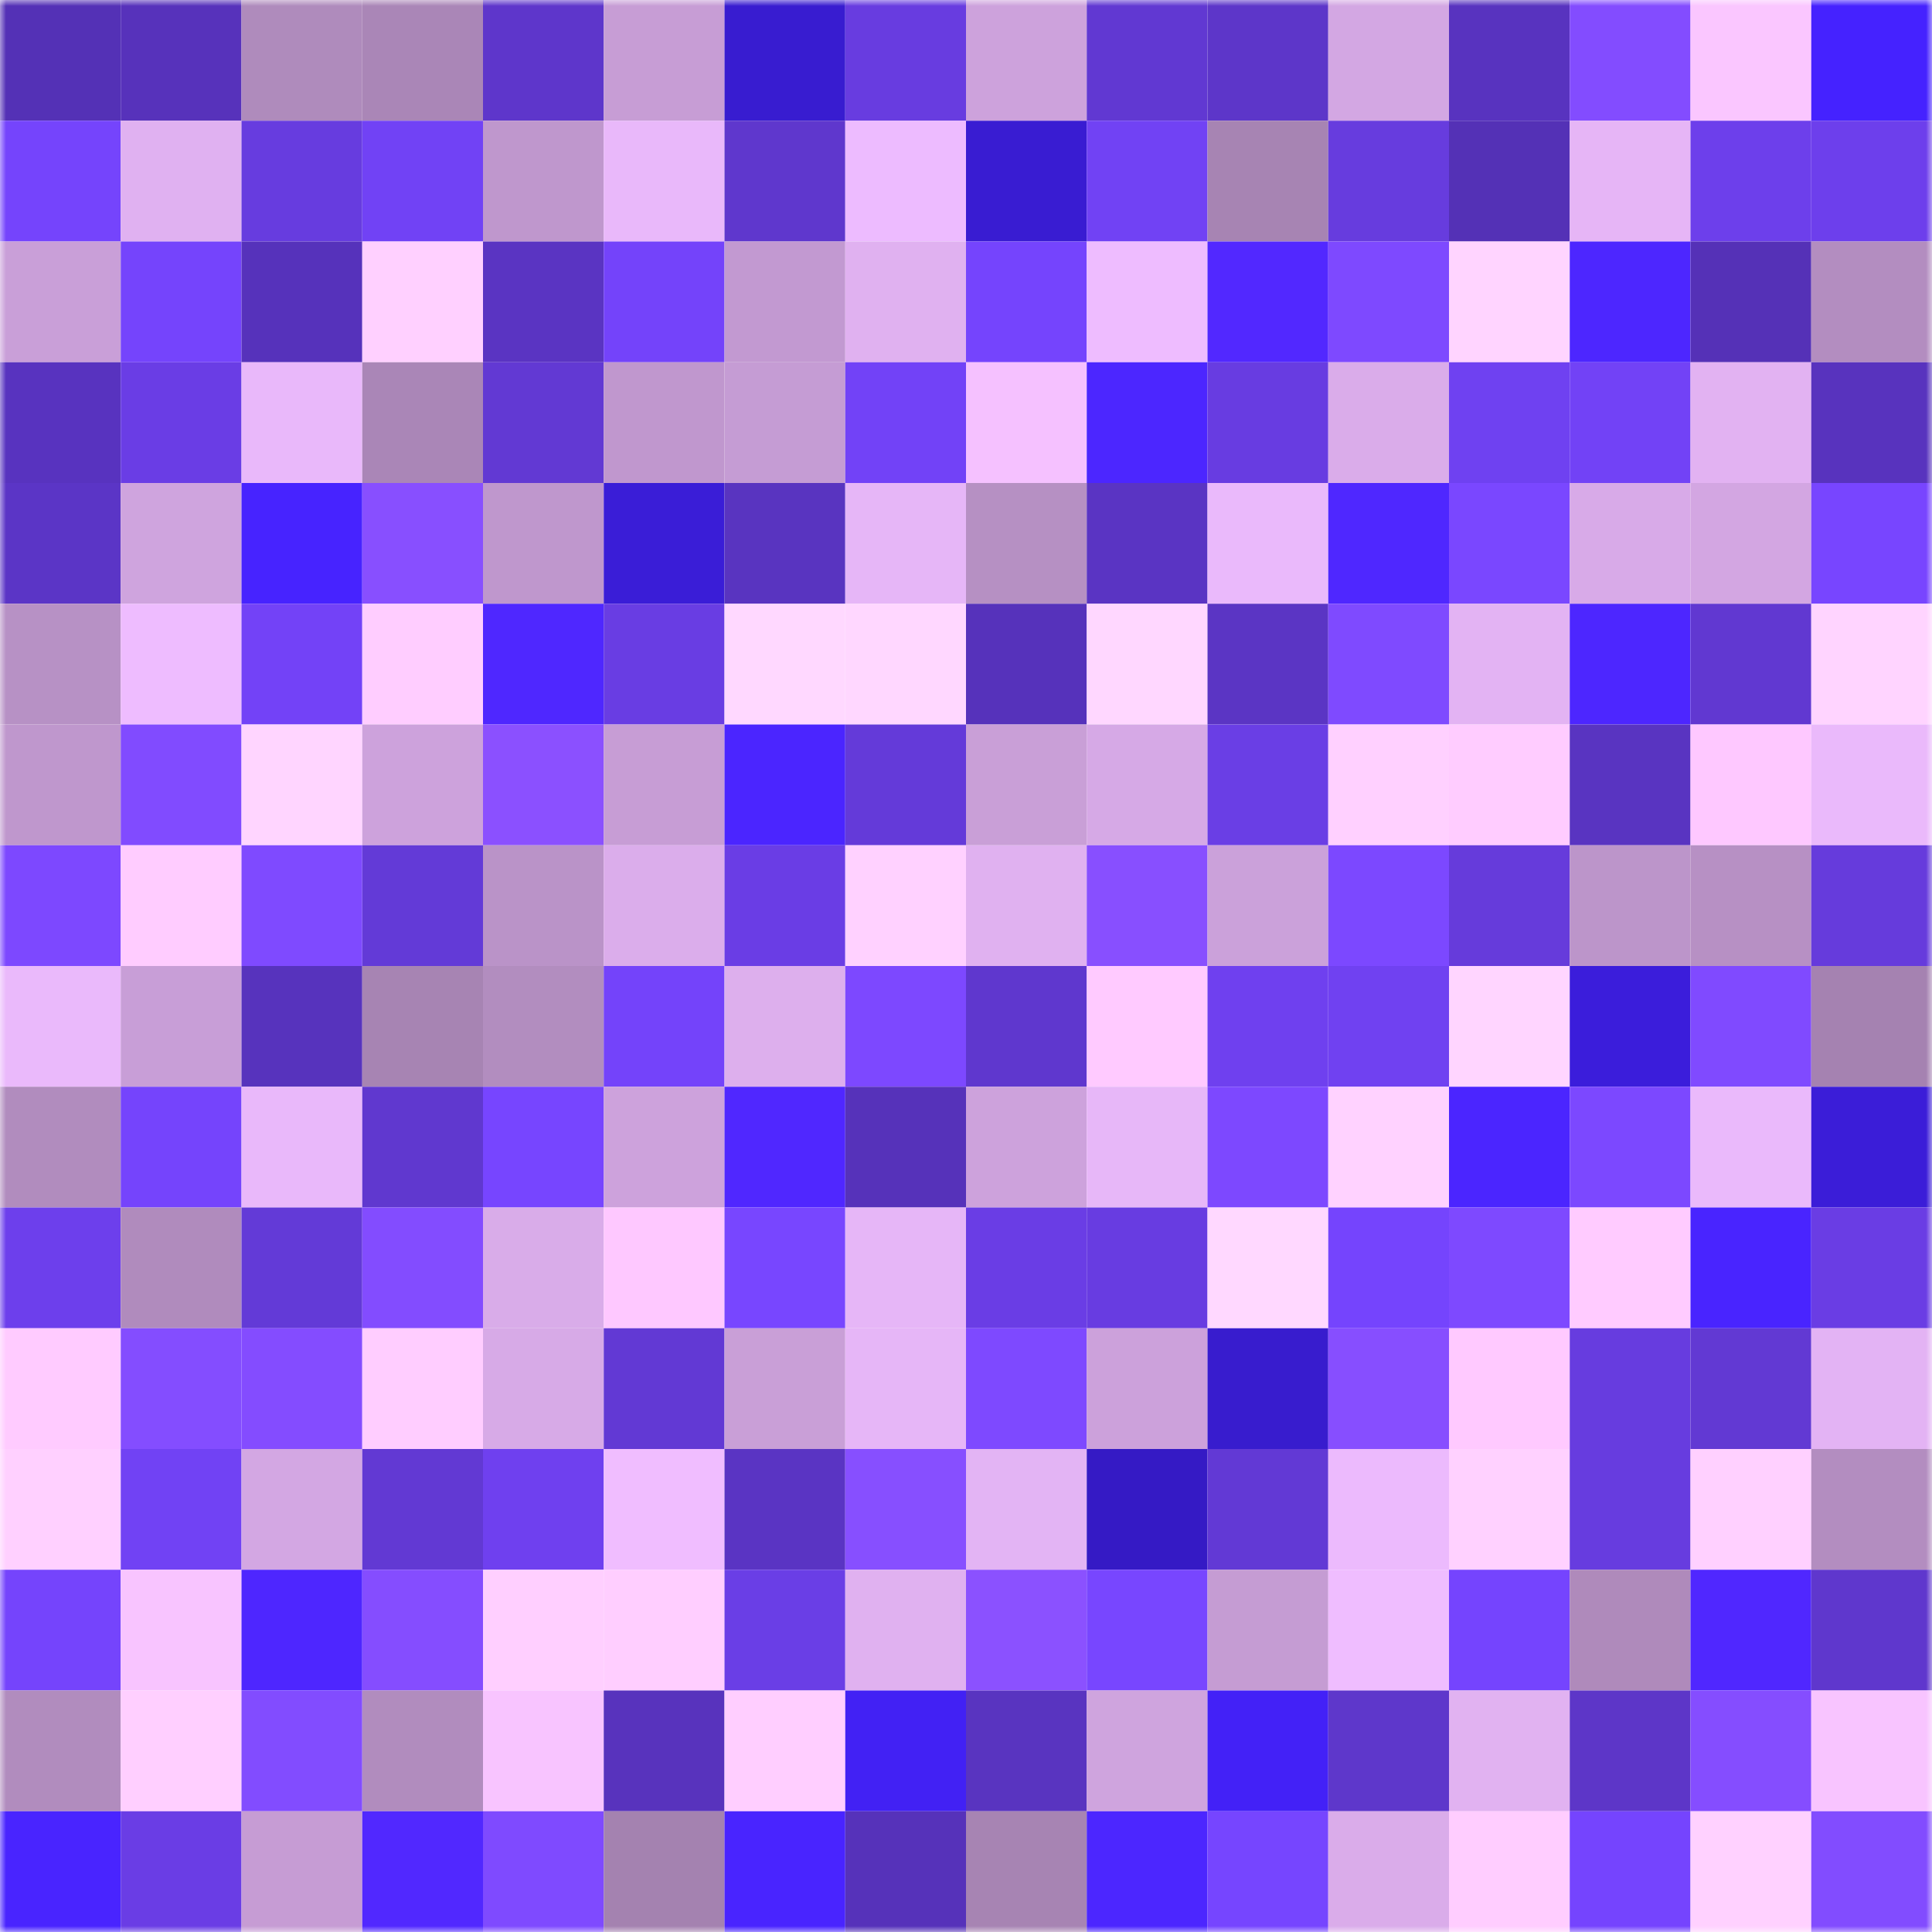 <svg viewBox="0 0 160 160" fill="none" role="img" xmlns="http://www.w3.org/2000/svg" width="240" height="240" name="linea%2Cethluck.linea.eth"><mask id="261201173" mask-type="alpha" maskUnits="userSpaceOnUse" x="0" y="0" width="160" height="160"><rect width="160" height="160" fill="#FFFFFF"></rect></mask><g mask="url(#261201173)"><rect x="0" y="0" width="10" height="10" fill="#5431b6"></rect><rect x="10" y="0" width="10" height="10" fill="#5732bb"></rect><rect x="20" y="0" width="10" height="10" fill="#af8bbc"></rect><rect x="30" y="0" width="10" height="10" fill="#aa86b7"></rect><rect x="40" y="0" width="10" height="10" fill="#5e36cb"></rect><rect x="50" y="0" width="10" height="10" fill="#c79dd5"></rect><rect x="60" y="0" width="10" height="10" fill="#381cd0"></rect><rect x="70" y="0" width="10" height="10" fill="#683ce0"></rect><rect x="80" y="0" width="10" height="10" fill="#cda2dc"></rect><rect x="90" y="0" width="10" height="10" fill="#6138d2"></rect><rect x="100" y="0" width="10" height="10" fill="#5d36c9"></rect><rect x="110" y="0" width="10" height="10" fill="#d3a7e3"></rect><rect x="120" y="0" width="10" height="10" fill="#5833bf"></rect><rect x="130" y="0" width="10" height="10" fill="#834cff"></rect><rect x="140" y="0" width="10" height="10" fill="#fac6ff"></rect><rect x="150" y="0" width="10" height="10" fill="#4522ff"></rect><rect x="0" y="10" width="10" height="10" fill="#7544fc"></rect><rect x="10" y="10" width="10" height="10" fill="#e0b1f1"></rect><rect x="20" y="10" width="10" height="10" fill="#673cdf"></rect><rect x="30" y="10" width="10" height="10" fill="#7142f5"></rect><rect x="40" y="10" width="10" height="10" fill="#bf97cd"></rect><rect x="50" y="10" width="10" height="10" fill="#e9b8fa"></rect><rect x="60" y="10" width="10" height="10" fill="#5f37cd"></rect><rect x="70" y="10" width="10" height="10" fill="#edbbff"></rect><rect x="80" y="10" width="10" height="10" fill="#391cd2"></rect><rect x="90" y="10" width="10" height="10" fill="#7142f4"></rect><rect x="100" y="10" width="10" height="10" fill="#a784b3"></rect><rect x="110" y="10" width="10" height="10" fill="#673cde"></rect><rect x="120" y="10" width="10" height="10" fill="#5431b6"></rect><rect x="130" y="10" width="10" height="10" fill="#e6b5f6"></rect><rect x="140" y="10" width="10" height="10" fill="#6d3feb"></rect><rect x="150" y="10" width="10" height="10" fill="#6d3fec"></rect><rect x="0" y="20" width="10" height="10" fill="#c99fd8"></rect><rect x="10" y="20" width="10" height="10" fill="#7544fc"></rect><rect x="20" y="20" width="10" height="10" fill="#5632bb"></rect><rect x="30" y="20" width="10" height="10" fill="#ffd0ff"></rect><rect x="40" y="20" width="10" height="10" fill="#5a34c2"></rect><rect x="50" y="20" width="10" height="10" fill="#7443fa"></rect><rect x="60" y="20" width="10" height="10" fill="#c299d1"></rect><rect x="70" y="20" width="10" height="10" fill="#e0b1f0"></rect><rect x="80" y="20" width="10" height="10" fill="#7544fd"></rect><rect x="90" y="20" width="10" height="10" fill="#eebcff"></rect><rect x="100" y="20" width="10" height="10" fill="#5228ff"></rect><rect x="110" y="20" width="10" height="10" fill="#7e49ff"></rect><rect x="120" y="20" width="10" height="10" fill="#ffd4ff"></rect><rect x="130" y="20" width="10" height="10" fill="#4d26ff"></rect><rect x="140" y="20" width="10" height="10" fill="#5531b7"></rect><rect x="150" y="20" width="10" height="10" fill="#b38dc0"></rect><rect x="0" y="30" width="10" height="10" fill="#5833bf"></rect><rect x="10" y="30" width="10" height="10" fill="#6a3de5"></rect><rect x="20" y="30" width="10" height="10" fill="#e9b8fa"></rect><rect x="30" y="30" width="10" height="10" fill="#aa86b7"></rect><rect x="40" y="30" width="10" height="10" fill="#6239d3"></rect><rect x="50" y="30" width="10" height="10" fill="#c097ce"></rect><rect x="60" y="30" width="10" height="10" fill="#c59cd4"></rect><rect x="70" y="30" width="10" height="10" fill="#7242f7"></rect><rect x="80" y="30" width="10" height="10" fill="#f5c1ff"></rect><rect x="90" y="30" width="10" height="10" fill="#4c26ff"></rect><rect x="100" y="30" width="10" height="10" fill="#683ce1"></rect><rect x="110" y="30" width="10" height="10" fill="#daacea"></rect><rect x="120" y="30" width="10" height="10" fill="#6f41f1"></rect><rect x="130" y="30" width="10" height="10" fill="#7242f6"></rect><rect x="140" y="30" width="10" height="10" fill="#e2b2f2"></rect><rect x="150" y="30" width="10" height="10" fill="#5833be"></rect><rect x="0" y="40" width="10" height="10" fill="#5b35c6"></rect><rect x="10" y="40" width="10" height="10" fill="#cfa4de"></rect><rect x="20" y="40" width="10" height="10" fill="#4723ff"></rect><rect x="30" y="40" width="10" height="10" fill="#884fff"></rect><rect x="40" y="40" width="10" height="10" fill="#bf97cd"></rect><rect x="50" y="40" width="10" height="10" fill="#3a1dd7"></rect><rect x="60" y="40" width="10" height="10" fill="#5934c0"></rect><rect x="70" y="40" width="10" height="10" fill="#e6b6f7"></rect><rect x="80" y="40" width="10" height="10" fill="#b690c3"></rect><rect x="90" y="40" width="10" height="10" fill="#5a34c3"></rect><rect x="100" y="40" width="10" height="10" fill="#eab9fb"></rect><rect x="110" y="40" width="10" height="10" fill="#4f27ff"></rect><rect x="120" y="40" width="10" height="10" fill="#7a47ff"></rect><rect x="130" y="40" width="10" height="10" fill="#d8aae8"></rect><rect x="140" y="40" width="10" height="10" fill="#d3a6e2"></rect><rect x="150" y="40" width="10" height="10" fill="#7845ff"></rect><rect x="0" y="50" width="10" height="10" fill="#b791c5"></rect><rect x="10" y="50" width="10" height="10" fill="#eebcff"></rect><rect x="20" y="50" width="10" height="10" fill="#7342f7"></rect><rect x="30" y="50" width="10" height="10" fill="#ffcdff"></rect><rect x="40" y="50" width="10" height="10" fill="#4f27ff"></rect><rect x="50" y="50" width="10" height="10" fill="#693de3"></rect><rect x="60" y="50" width="10" height="10" fill="#ffd8ff"></rect><rect x="70" y="50" width="10" height="10" fill="#ffd7ff"></rect><rect x="80" y="50" width="10" height="10" fill="#5632bb"></rect><rect x="90" y="50" width="10" height="10" fill="#ffd7ff"></rect><rect x="100" y="50" width="10" height="10" fill="#5b35c4"></rect><rect x="110" y="50" width="10" height="10" fill="#7f4aff"></rect><rect x="120" y="50" width="10" height="10" fill="#e3b3f3"></rect><rect x="130" y="50" width="10" height="10" fill="#4d26ff"></rect><rect x="140" y="50" width="10" height="10" fill="#6138d1"></rect><rect x="150" y="50" width="10" height="10" fill="#ffd4ff"></rect><rect x="0" y="60" width="10" height="10" fill="#bf97cd"></rect><rect x="10" y="60" width="10" height="10" fill="#814bff"></rect><rect x="20" y="60" width="10" height="10" fill="#ffd5ff"></rect><rect x="30" y="60" width="10" height="10" fill="#cda2dc"></rect><rect x="40" y="60" width="10" height="10" fill="#8b50ff"></rect><rect x="50" y="60" width="10" height="10" fill="#c79dd5"></rect><rect x="60" y="60" width="10" height="10" fill="#4b25ff"></rect><rect x="70" y="60" width="10" height="10" fill="#643ad9"></rect><rect x="80" y="60" width="10" height="10" fill="#c99fd7"></rect><rect x="90" y="60" width="10" height="10" fill="#d6a9e6"></rect><rect x="100" y="60" width="10" height="10" fill="#6a3ee5"></rect><rect x="110" y="60" width="10" height="10" fill="#ffd0ff"></rect><rect x="120" y="60" width="10" height="10" fill="#ffccff"></rect><rect x="130" y="60" width="10" height="10" fill="#5934c1"></rect><rect x="140" y="60" width="10" height="10" fill="#fec8ff"></rect><rect x="150" y="60" width="10" height="10" fill="#eab9fb"></rect><rect x="0" y="70" width="10" height="10" fill="#7d48ff"></rect><rect x="10" y="70" width="10" height="10" fill="#ffccff"></rect><rect x="20" y="70" width="10" height="10" fill="#7f4aff"></rect><rect x="30" y="70" width="10" height="10" fill="#633ad7"></rect><rect x="40" y="70" width="10" height="10" fill="#ba93c8"></rect><rect x="50" y="70" width="10" height="10" fill="#dbadeb"></rect><rect x="60" y="70" width="10" height="10" fill="#6a3de5"></rect><rect x="70" y="70" width="10" height="10" fill="#ffd1ff"></rect><rect x="80" y="70" width="10" height="10" fill="#e0b1f0"></rect><rect x="90" y="70" width="10" height="10" fill="#884fff"></rect><rect x="100" y="70" width="10" height="10" fill="#cba1da"></rect><rect x="110" y="70" width="10" height="10" fill="#7c48ff"></rect><rect x="120" y="70" width="10" height="10" fill="#663bdb"></rect><rect x="130" y="70" width="10" height="10" fill="#bc95ca"></rect><rect x="140" y="70" width="10" height="10" fill="#b790c4"></rect><rect x="150" y="70" width="10" height="10" fill="#663bdc"></rect><rect x="0" y="80" width="10" height="10" fill="#eab9fb"></rect><rect x="10" y="80" width="10" height="10" fill="#c89ed7"></rect><rect x="20" y="80" width="10" height="10" fill="#5733bd"></rect><rect x="30" y="80" width="10" height="10" fill="#a784b3"></rect><rect x="40" y="80" width="10" height="10" fill="#b28dbf"></rect><rect x="50" y="80" width="10" height="10" fill="#7443fa"></rect><rect x="60" y="80" width="10" height="10" fill="#ddafed"></rect><rect x="70" y="80" width="10" height="10" fill="#7d48ff"></rect><rect x="80" y="80" width="10" height="10" fill="#5f37ce"></rect><rect x="90" y="80" width="10" height="10" fill="#ffcaff"></rect><rect x="100" y="80" width="10" height="10" fill="#6f40ef"></rect><rect x="110" y="80" width="10" height="10" fill="#7041f1"></rect><rect x="120" y="80" width="10" height="10" fill="#ffd5ff"></rect><rect x="130" y="80" width="10" height="10" fill="#3b1ddb"></rect><rect x="140" y="80" width="10" height="10" fill="#804aff"></rect><rect x="150" y="80" width="10" height="10" fill="#a582b1"></rect><rect x="0" y="90" width="10" height="10" fill="#b18cbe"></rect><rect x="10" y="90" width="10" height="10" fill="#7544fc"></rect><rect x="20" y="90" width="10" height="10" fill="#e9b8fa"></rect><rect x="30" y="90" width="10" height="10" fill="#6038cf"></rect><rect x="40" y="90" width="10" height="10" fill="#7745ff"></rect><rect x="50" y="90" width="10" height="10" fill="#cda2dc"></rect><rect x="60" y="90" width="10" height="10" fill="#5027ff"></rect><rect x="70" y="90" width="10" height="10" fill="#5632ba"></rect><rect x="80" y="90" width="10" height="10" fill="#cda2dc"></rect><rect x="90" y="90" width="10" height="10" fill="#e7b7f8"></rect><rect x="100" y="90" width="10" height="10" fill="#7d48ff"></rect><rect x="110" y="90" width="10" height="10" fill="#ffd2ff"></rect><rect x="120" y="90" width="10" height="10" fill="#4b25ff"></rect><rect x="130" y="90" width="10" height="10" fill="#7c48ff"></rect><rect x="140" y="90" width="10" height="10" fill="#eab9fb"></rect><rect x="150" y="90" width="10" height="10" fill="#3b1dd8"></rect><rect x="0" y="100" width="10" height="10" fill="#6d3fec"></rect><rect x="10" y="100" width="10" height="10" fill="#b08bbd"></rect><rect x="20" y="100" width="10" height="10" fill="#633ad7"></rect><rect x="30" y="100" width="10" height="10" fill="#834cff"></rect><rect x="40" y="100" width="10" height="10" fill="#d9ace9"></rect><rect x="50" y="100" width="10" height="10" fill="#fec8ff"></rect><rect x="60" y="100" width="10" height="10" fill="#7846ff"></rect><rect x="70" y="100" width="10" height="10" fill="#e6b6f7"></rect><rect x="80" y="100" width="10" height="10" fill="#6a3de5"></rect><rect x="90" y="100" width="10" height="10" fill="#683ce1"></rect><rect x="100" y="100" width="10" height="10" fill="#ffd8ff"></rect><rect x="110" y="100" width="10" height="10" fill="#7544fd"></rect><rect x="120" y="100" width="10" height="10" fill="#7e49ff"></rect><rect x="130" y="100" width="10" height="10" fill="#ffcbff"></rect><rect x="140" y="100" width="10" height="10" fill="#4924ff"></rect><rect x="150" y="100" width="10" height="10" fill="#6a3de4"></rect><rect x="0" y="110" width="10" height="10" fill="#ffcbff"></rect><rect x="10" y="110" width="10" height="10" fill="#844dff"></rect><rect x="20" y="110" width="10" height="10" fill="#844cff"></rect><rect x="30" y="110" width="10" height="10" fill="#ffcdff"></rect><rect x="40" y="110" width="10" height="10" fill="#d7aae7"></rect><rect x="50" y="110" width="10" height="10" fill="#6239d4"></rect><rect x="60" y="110" width="10" height="10" fill="#c99fd7"></rect><rect x="70" y="110" width="10" height="10" fill="#e6b6f7"></rect><rect x="80" y="110" width="10" height="10" fill="#7e49ff"></rect><rect x="90" y="110" width="10" height="10" fill="#cca1db"></rect><rect x="100" y="110" width="10" height="10" fill="#381cce"></rect><rect x="110" y="110" width="10" height="10" fill="#874eff"></rect><rect x="120" y="110" width="10" height="10" fill="#ffc9ff"></rect><rect x="130" y="110" width="10" height="10" fill="#673cdf"></rect><rect x="140" y="110" width="10" height="10" fill="#6239d3"></rect><rect x="150" y="110" width="10" height="10" fill="#e3b3f4"></rect><rect x="0" y="120" width="10" height="10" fill="#ffd0ff"></rect><rect x="10" y="120" width="10" height="10" fill="#7142f4"></rect><rect x="20" y="120" width="10" height="10" fill="#d3a7e3"></rect><rect x="30" y="120" width="10" height="10" fill="#6239d3"></rect><rect x="40" y="120" width="10" height="10" fill="#6f40ef"></rect><rect x="50" y="120" width="10" height="10" fill="#f0bdff"></rect><rect x="60" y="120" width="10" height="10" fill="#5a34c3"></rect><rect x="70" y="120" width="10" height="10" fill="#874fff"></rect><rect x="80" y="120" width="10" height="10" fill="#e3b4f4"></rect><rect x="90" y="120" width="10" height="10" fill="#351ac5"></rect><rect x="100" y="120" width="10" height="10" fill="#6239d5"></rect><rect x="110" y="120" width="10" height="10" fill="#ecbafd"></rect><rect x="120" y="120" width="10" height="10" fill="#ffd1ff"></rect><rect x="130" y="120" width="10" height="10" fill="#673cdf"></rect><rect x="140" y="120" width="10" height="10" fill="#ffd0ff"></rect><rect x="150" y="120" width="10" height="10" fill="#b38dc0"></rect><rect x="0" y="130" width="10" height="10" fill="#7544fc"></rect><rect x="10" y="130" width="10" height="10" fill="#f8c4ff"></rect><rect x="20" y="130" width="10" height="10" fill="#4e26ff"></rect><rect x="30" y="130" width="10" height="10" fill="#854dff"></rect><rect x="40" y="130" width="10" height="10" fill="#ffcfff"></rect><rect x="50" y="130" width="10" height="10" fill="#ffceff"></rect><rect x="60" y="130" width="10" height="10" fill="#6a3ee6"></rect><rect x="70" y="130" width="10" height="10" fill="#e0b1f0"></rect><rect x="80" y="130" width="10" height="10" fill="#8b51ff"></rect><rect x="90" y="130" width="10" height="10" fill="#7846ff"></rect><rect x="100" y="130" width="10" height="10" fill="#c59cd3"></rect><rect x="110" y="130" width="10" height="10" fill="#efbdff"></rect><rect x="120" y="130" width="10" height="10" fill="#7544fe"></rect><rect x="130" y="130" width="10" height="10" fill="#af8abb"></rect><rect x="140" y="130" width="10" height="10" fill="#5027ff"></rect><rect x="150" y="130" width="10" height="10" fill="#5f37cd"></rect><rect x="0" y="140" width="10" height="10" fill="#b18cbe"></rect><rect x="10" y="140" width="10" height="10" fill="#ffcfff"></rect><rect x="20" y="140" width="10" height="10" fill="#824cff"></rect><rect x="30" y="140" width="10" height="10" fill="#b18cbe"></rect><rect x="40" y="140" width="10" height="10" fill="#f8c4ff"></rect><rect x="50" y="140" width="10" height="10" fill="#5833bd"></rect><rect x="60" y="140" width="10" height="10" fill="#ffceff"></rect><rect x="70" y="140" width="10" height="10" fill="#4221f4"></rect><rect x="80" y="140" width="10" height="10" fill="#5934c0"></rect><rect x="90" y="140" width="10" height="10" fill="#cfa4de"></rect><rect x="100" y="140" width="10" height="10" fill="#4321f7"></rect><rect x="110" y="140" width="10" height="10" fill="#5e37cb"></rect><rect x="120" y="140" width="10" height="10" fill="#e1b2f1"></rect><rect x="130" y="140" width="10" height="10" fill="#5d36c8"></rect><rect x="140" y="140" width="10" height="10" fill="#854dff"></rect><rect x="150" y="140" width="10" height="10" fill="#f8c4ff"></rect><rect x="0" y="150" width="10" height="10" fill="#4924ff"></rect><rect x="10" y="150" width="10" height="10" fill="#6a3de5"></rect><rect x="20" y="150" width="10" height="10" fill="#c69cd4"></rect><rect x="30" y="150" width="10" height="10" fill="#5128ff"></rect><rect x="40" y="150" width="10" height="10" fill="#7f4aff"></rect><rect x="50" y="150" width="10" height="10" fill="#a482b0"></rect><rect x="60" y="150" width="10" height="10" fill="#4924ff"></rect><rect x="70" y="150" width="10" height="10" fill="#5632ba"></rect><rect x="80" y="150" width="10" height="10" fill="#a784b3"></rect><rect x="90" y="150" width="10" height="10" fill="#4c26ff"></rect><rect x="100" y="150" width="10" height="10" fill="#7645ff"></rect><rect x="110" y="150" width="10" height="10" fill="#daacea"></rect><rect x="120" y="150" width="10" height="10" fill="#ffcdff"></rect><rect x="130" y="150" width="10" height="10" fill="#7544fe"></rect><rect x="140" y="150" width="10" height="10" fill="#ffd1ff"></rect><rect x="150" y="150" width="10" height="10" fill="#824cff"></rect></g></svg>